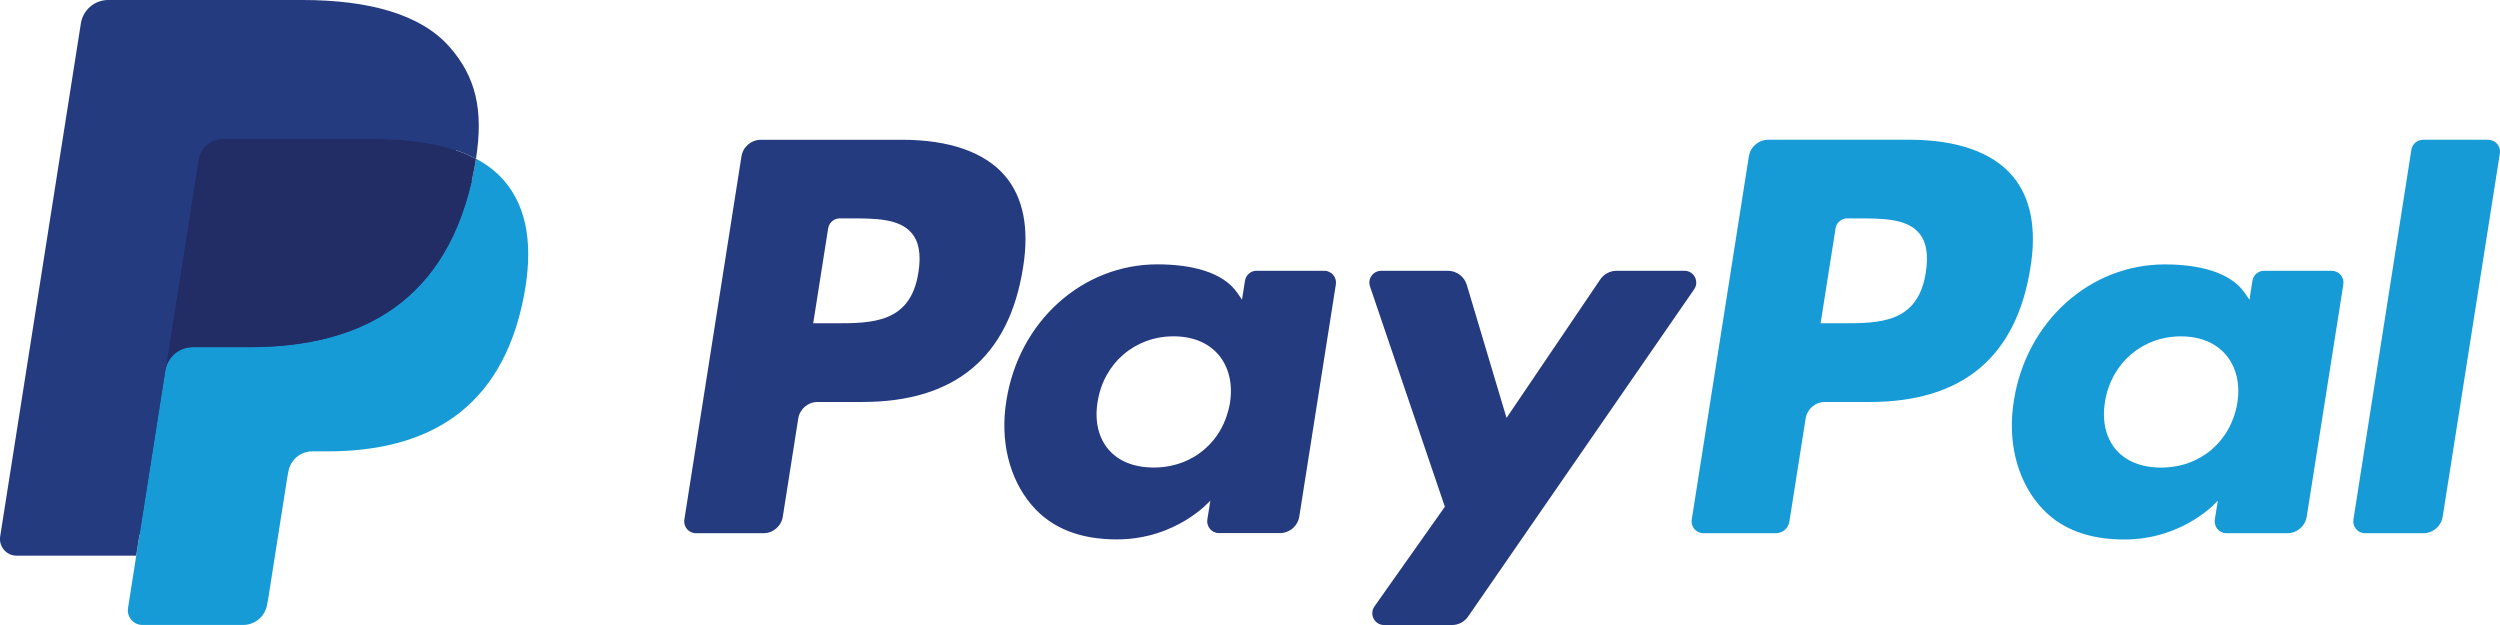 <svg fill="none" height="24" viewBox="0 0 96 24" width="96" xmlns="http://www.w3.org/2000/svg"><path clip-rule="evenodd" d="m90.371 19.952 2.226-14.202c.034-.22.224-.383.446-.383h2.506c.277 0 .489.249.446.524l-2.195 13.946c-.057.368-.373.639-.745.639h-2.238c-.277 0-.489-.248-.446-.523zm-17.047-14.585h-5.424c-.37 0-.686.27-.744.638l-2.193 13.947c-.044.275.169.523.446.523h2.784c.259 0 .48-.189.52-.447l.623-3.953c.057-.368.373-.639.744-.639h1.716c3.573 0 5.635-1.734 6.174-5.17.243-1.503.009-2.684-.692-3.511-.77-.908-2.136-1.389-3.952-1.389zm.626 5.095c-.296 1.952-1.783 1.952-3.221 1.952h-.818l.575-3.645c.034-.22.223-.383.446-.383h.375c.979 0 1.903 0 2.381.56.285.334.371.83.263 1.516zm12.99-.064h2.596c.278 0 .491.249.448.523l-1.405 8.915c-.058.368-.373.639-.744.639h-2.339c-.278 0-.491-.248-.447-.525l.116-.724s-1.282 1.491-3.595 1.491c-1.347 0-2.478-.39-3.271-1.325-.863-1.017-1.214-2.476-.967-4.001.477-3.058 2.928-5.238 5.798-5.238 1.251 0 2.504.274 3.067 1.092l.182.264.115-.729c.033-.22.223-.383.446-.383zm-1.025 5.07c-.249 1.488-1.428 2.487-2.93 2.487-.753 0-1.357-.242-1.744-.702-.384-.457-.528-1.106-.408-1.83.236-1.475 1.431-2.507 2.91-2.507.738 0 1.337.246 1.732.709.397.469.554 1.122.439 1.843z" fill="#179bd7" fill-rule="evenodd"/><path clip-rule="evenodd" d="m34.64 5.368h-5.423c-.371 0-.687.27-.745.638l-2.193 13.947c-.044.275.169.523.447.523h2.589c.371 0 .687-.27.745-.639l.592-3.762c.057-.368.373-.639.744-.639h1.717c3.573 0 5.635-1.734 6.173-5.169.243-1.503.01-2.684-.692-3.511-.771-.908-2.138-1.389-3.953-1.389zm.626 5.094c-.297 1.952-1.784 1.952-3.221 1.952h-.818l.574-3.645c.034-.22.224-.383.447-.383h.375c.979 0 1.903 0 2.381.56.285.334.372.83.263 1.516zm12.989-.064h2.597c.278 0 .489.249.445.523l-1.404 8.912c-.059.368-.373.638-.745.638h-2.34c-.277 0-.489-.248-.446-.525l.116-.724s-1.282 1.491-3.595 1.491c-1.347 0-2.48-.39-3.271-1.325-.863-1.017-1.216-2.475-.967-4.0.477-3.057 2.929-5.237 5.799-5.237 1.251 0 2.505.274 3.067 1.092l.182.264.115-.728c.034-.22.225-.383.446-.383zm-1.023 5.069c-.251 1.488-1.428 2.486-2.93 2.486-.754 0-1.357-.243-1.744-.702-.384-.456-.53-1.106-.408-1.83.234-1.475 1.431-2.506 2.91-2.506.738 0 1.337.246 1.732.709.396.468.553 1.122.439 1.842zm14.842-5.069h2.61c.366 0 .579.411.371.712l-8.68 12.566c-.14.204-.372.325-.619.325h-2.607c-.367 0-.581-.414-.369-.716l2.703-3.826-2.875-8.46c-.099-.294.117-.6.429-.6h2.565c.333 0 .627.22.723.539l1.526 5.11 3.599-5.317c.141-.208.375-.332.624-.332z" fill="#253b80" fill-rule="evenodd"/><path d="m5.762 23.186.415-2.642-.924-.021h-4.412l3.066-19.495c.01-.059.04-.114.086-.153.045-.039.103-.06.163-.06h7.439c2.47 0 4.174.515 5.064 1.533.417.477.683.976.811 1.525.135.576.137 1.264.005 2.103l-.009.061v.538l.417.237c.351.187.63.401.845.646.357.408.588.927.685 1.541.101.632.067 1.385-.098 2.236-.19.98-.498 1.833-.913 2.531-.382.643-.869 1.177-1.447 1.591-.552.393-1.208.691-1.949.882-.718.188-1.538.282-2.436.282h-.579c-.414 0-.816.149-1.132.417-.316.274-.526.647-.59 1.056l-.044.238-.733 4.656-.033.171c-.009.054-.024.081-.046.099-.02.017-.048.028-.076.028z" fill="#253b80"/><path d="m18.278 6.097c-.022.142-.048.288-.076.437-.981 5.051-4.337 6.796-8.623 6.796h-2.182c-.524 0-.966.382-1.048.9l-1.117 7.107-.316 2.014c-.053.34.209.647.551.647h3.871c.458 0 .848-.334.92-.787l.038-.197.729-4.638.047-.255c.071-.455.462-.789.92-.789h.579c3.75 0 6.686-1.527 7.544-5.946.358-1.846.173-3.387-.776-4.471-.287-.327-.643-.598-1.059-.819z" fill="#179bd7"/><path d="m17.252 5.688c-.15-.044-.304-.084-.463-.119-.159-.035-.323-.066-.491-.093-.588-.095-1.233-.141-1.924-.141h-5.83c-.144 0-.28.033-.402.091-.269.13-.469.385-.517.697l-1.24 7.878-.036.23c.082-.519.523-.9 1.048-.9h2.182c4.286 0 7.642-1.746 8.623-6.796.029-.15.054-.295.076-.437-.248-.132-.517-.245-.806-.341-.071-.024-.145-.047-.22-.069z" fill="#222d65"/><path d="m7.624 6.123c.048-.313.248-.568.517-.697.123-.059.259-.091.402-.091h5.83c.691 0 1.335.045 1.924.141.168.027.332.058.491.093.159.036.313.076.463.119.075.022.148.045.221.068.289.096.558.21.806.341.292-1.867-.002-3.137-1.009-4.288-1.109-1.267-3.112-1.809-5.674-1.809h-7.439c-.523 0-.97.382-1.051.901l-3.098 19.696c-.061.39.239.741.63.741h4.592l1.153-7.337z" fill="#253b80"/></svg>
